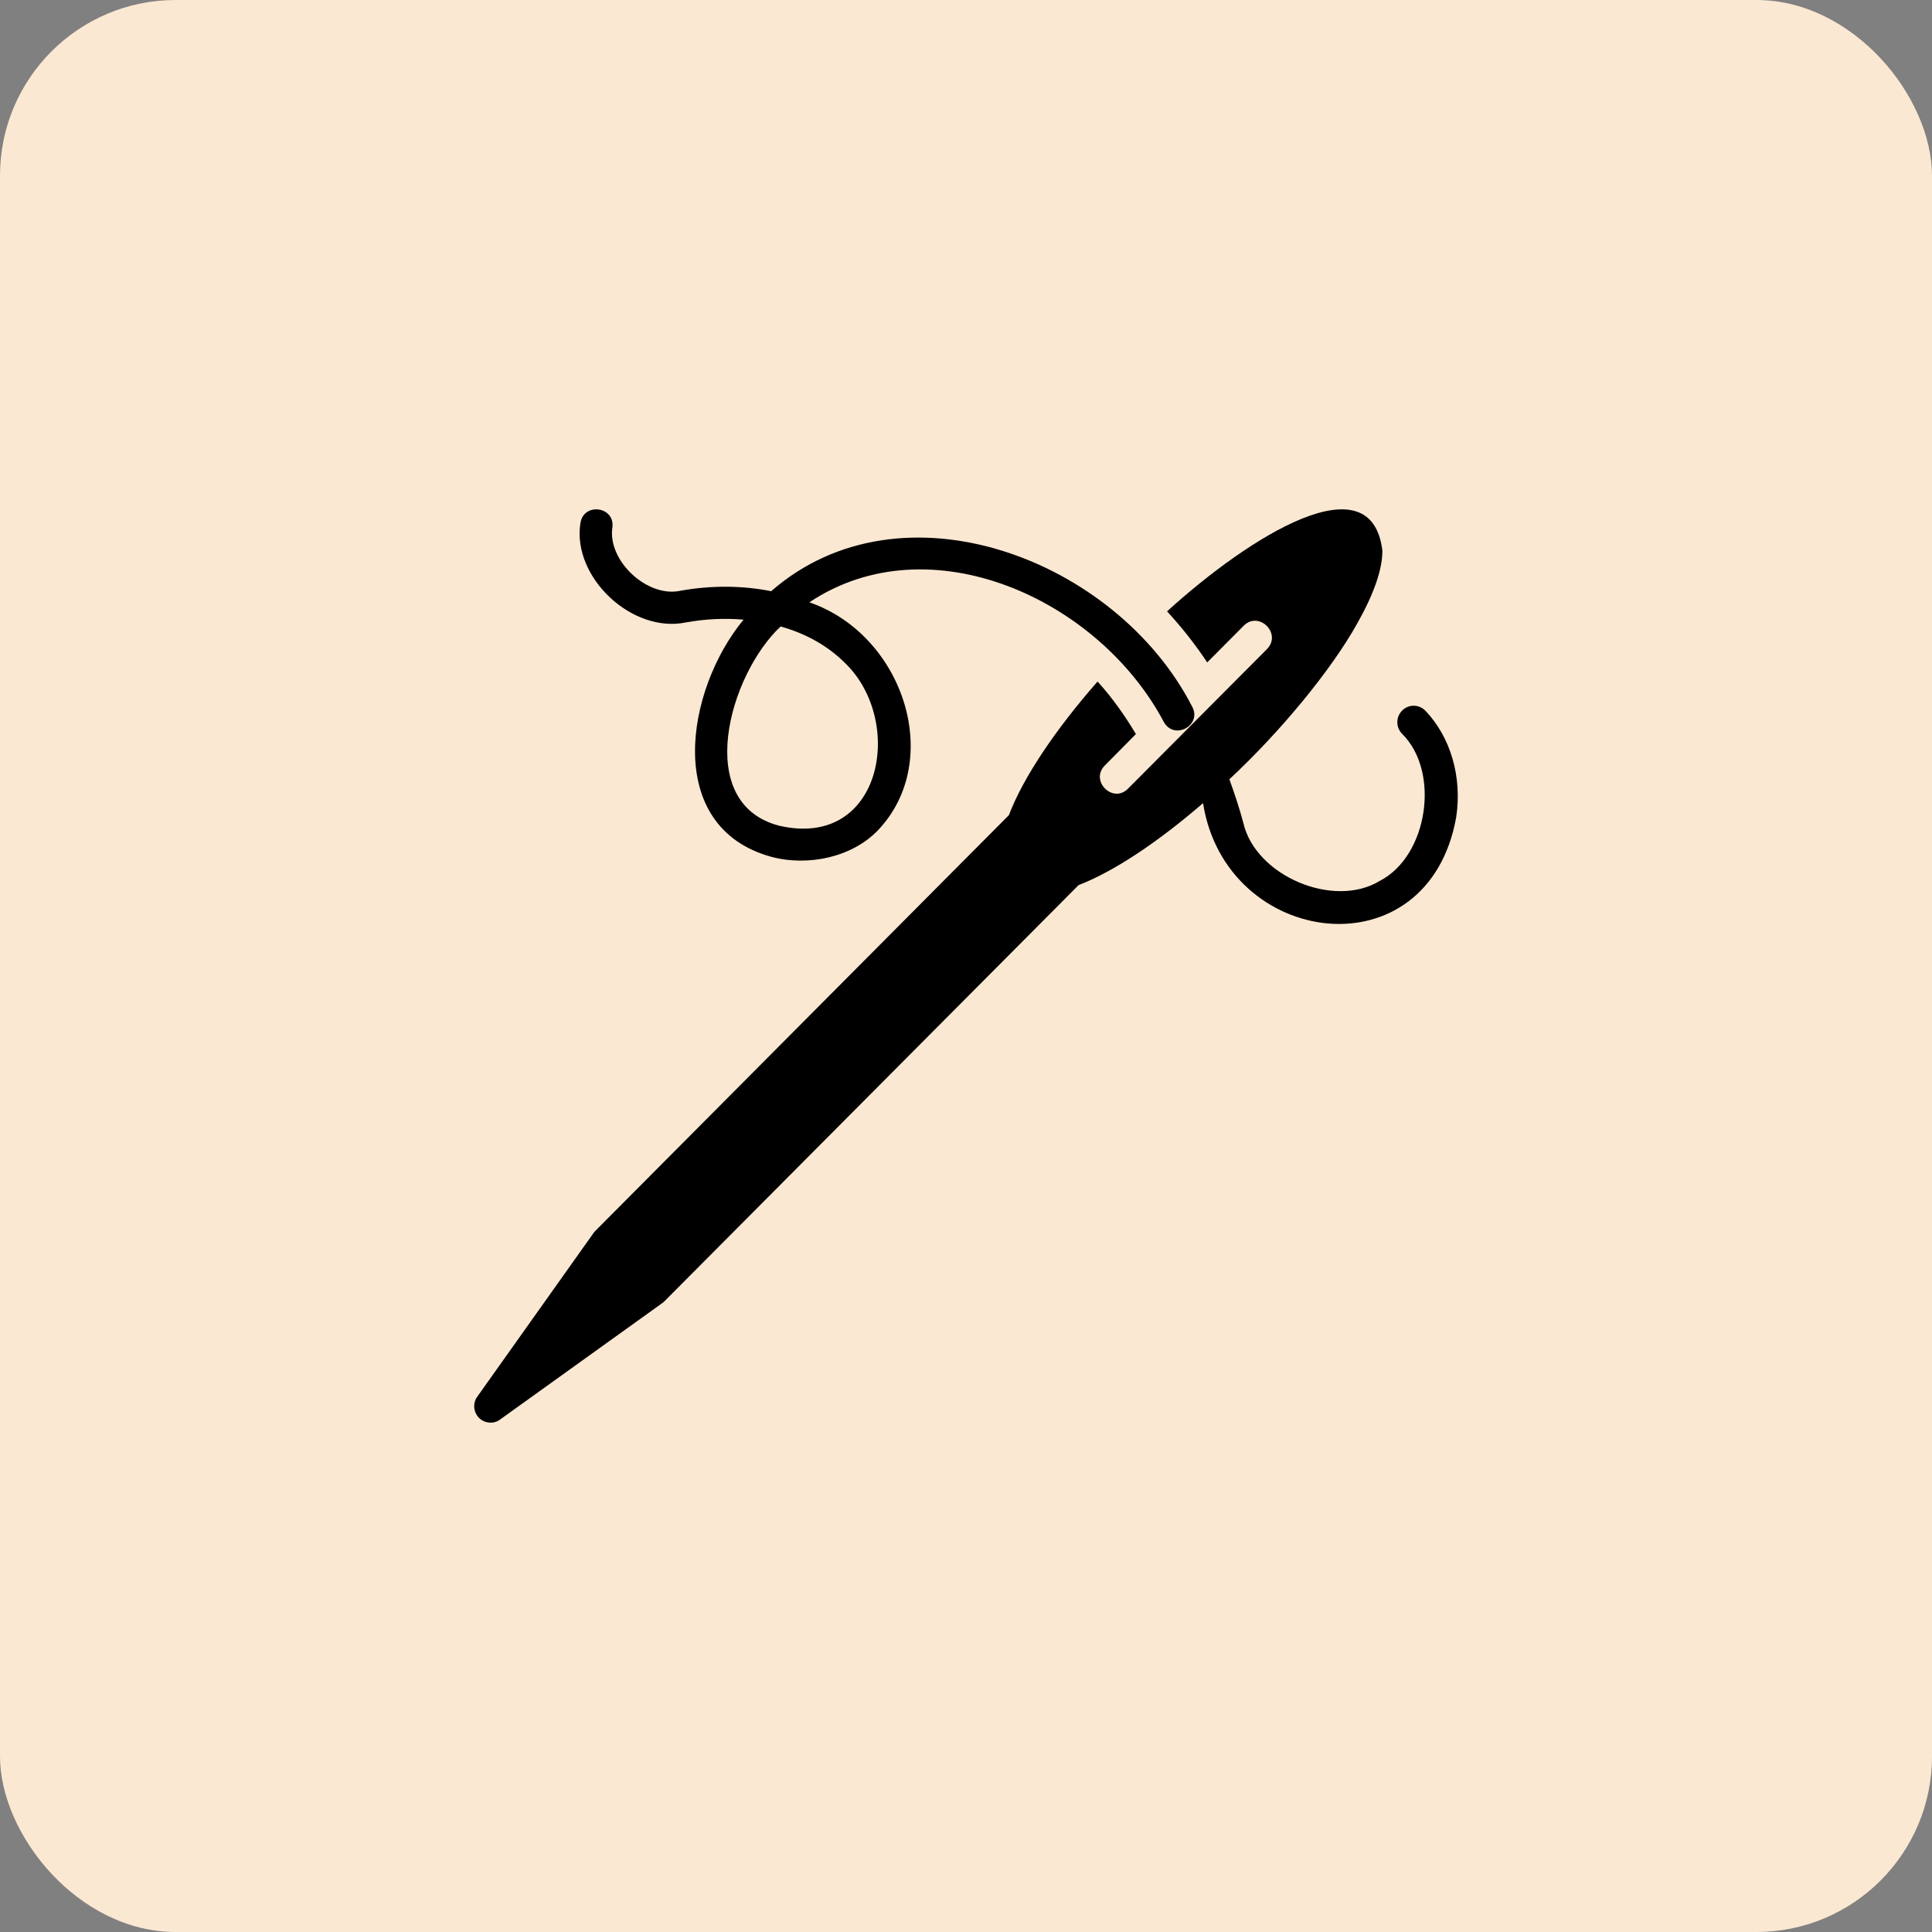 <svg width="110" height="110" viewBox="0 0 110 110" fill="none" xmlns="http://www.w3.org/2000/svg">
<rect x="0" y="0" width="110" height="110" fill="#808080" stroke="none"/>
<rect width="110" height="110" rx="10" fill="#FBE8D2"></rect>
<path d="M79.847 40.442C79.474 40.8 79.462 41.394 79.817 41.767C82.021 43.928 81.305 48.728 78.569 50.149C75.94 51.76 71.487 49.873 70.792 46.859C70.571 46.029 70.295 45.195 69.995 44.369C72.857 41.708 75.791 38.172 77.288 35.474C78.231 33.795 78.707 32.425 78.707 31.356C78.091 26.202 71.201 30.491 66.447 34.808C67.284 35.715 68.047 36.681 68.733 37.715L70.814 35.624C71.681 34.763 72.999 36.076 72.138 36.955C69.913 39.197 66.431 42.681 64.217 44.909C63.361 45.769 62.041 44.459 62.901 43.586L64.674 41.795C64.033 40.723 63.326 39.725 62.491 38.803C60.065 41.57 58.246 44.29 57.443 46.41L33.867 70.11C33.839 70.148 33.801 70.185 33.773 70.232L27.177 79.517C26.906 79.883 26.953 80.399 27.27 80.727C27.599 81.046 28.108 81.096 28.474 80.821L37.711 74.19C37.757 74.162 37.795 74.124 37.832 74.087L61.409 50.395C63.391 49.633 65.908 47.966 68.497 45.727C69.787 53.968 81.323 55.491 82.912 46.515C83.251 44.238 82.597 41.98 81.163 40.473C80.806 40.097 80.216 40.083 79.845 40.442L79.847 40.442Z" fill="black"></path>
<path d="M33.044 29.795C32.571 32.877 35.998 36.085 39.063 35.436C40.159 35.24 41.268 35.187 42.334 35.281C39.013 39.306 37.768 47.084 43.905 48.781C46.031 49.353 48.562 48.793 50.018 47.239C53.773 43.243 51.412 36.131 46.082 34.294C52.914 29.731 62.557 34.077 66.278 41.134C66.896 42.162 68.458 41.273 67.87 40.22C63.548 31.824 51.346 27.165 43.907 33.66C42.256 33.331 40.478 33.322 38.739 33.635C36.849 34.047 34.566 31.913 34.87 30.009C34.994 28.817 33.216 28.602 33.046 29.792L33.044 29.795ZM44.445 35.669C45.908 36.081 47.141 36.78 48.115 37.751C51.546 41.066 50.228 48.372 44.364 47.013C39.445 45.738 41.507 38.422 44.445 35.669Z" fill="black"></path>
</svg>
